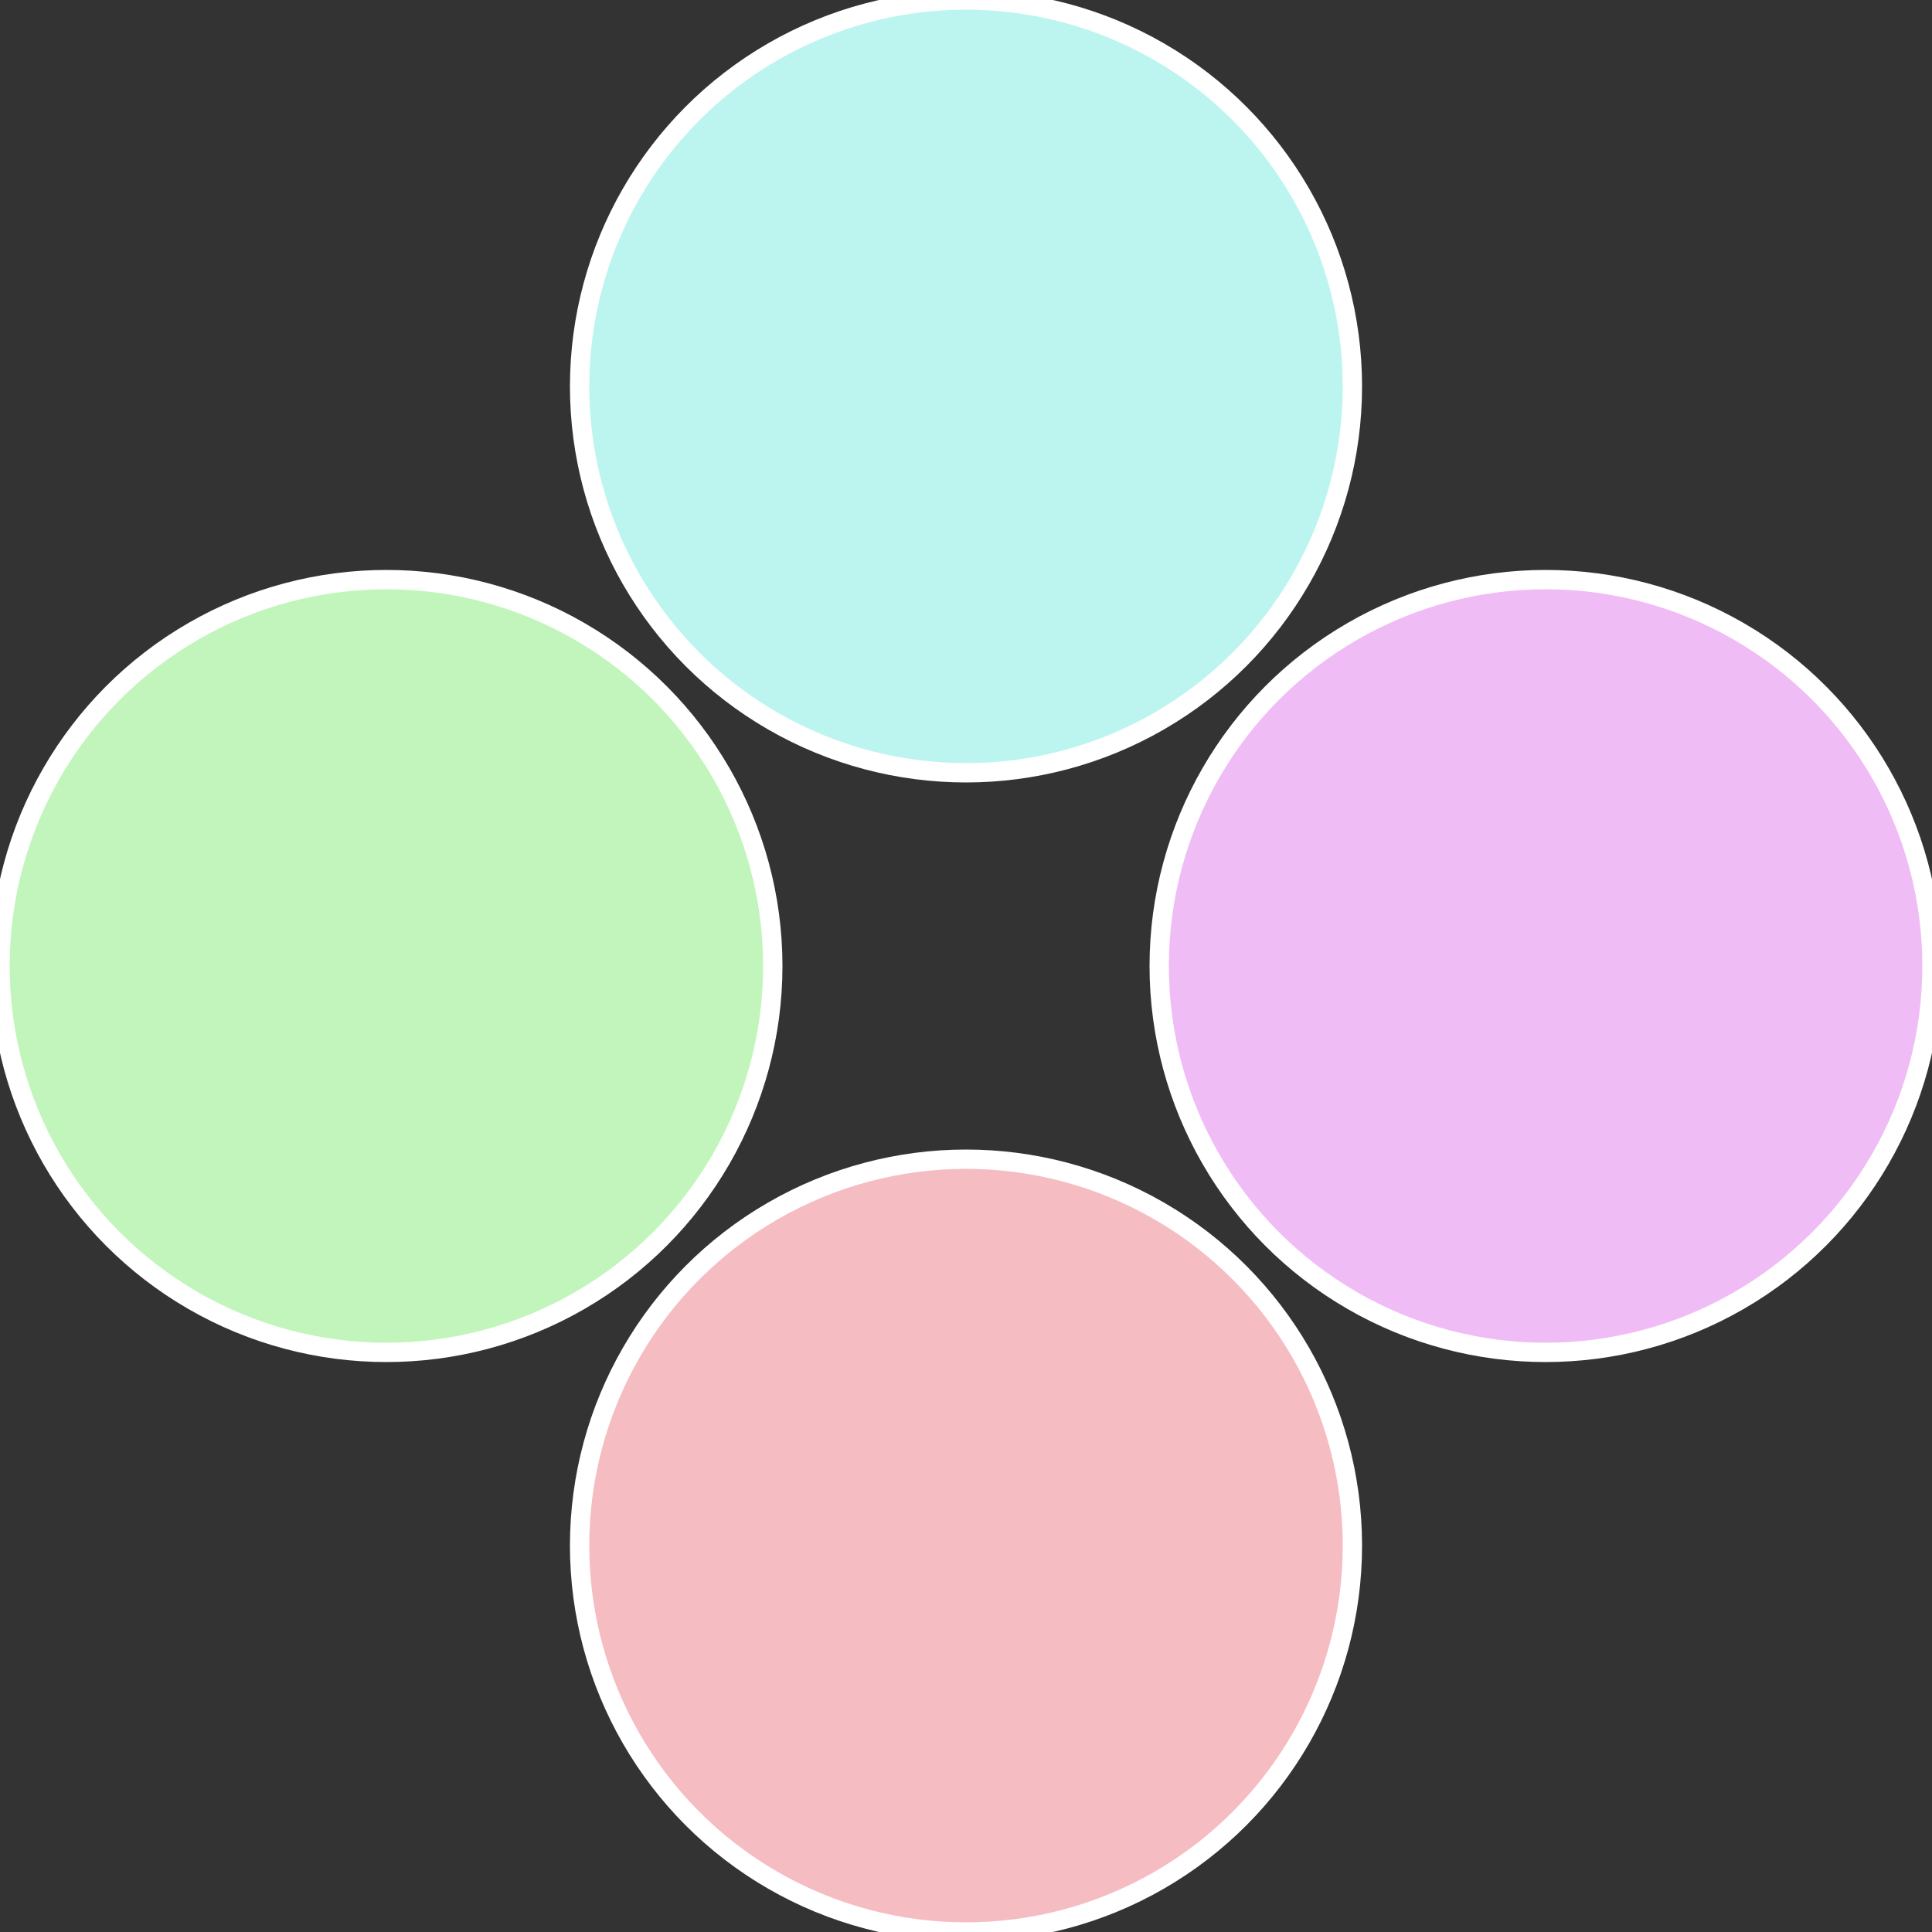 <?xml version="1.0" standalone="no"?>
<svg width="500" height="500" viewBox="-1 -1 2 2" xmlns="http://www.w3.org/2000/svg">
 
                <rect x="-1" y="-1" width="2" height="2" fill="#333333" stroke="none"/>
 
                <circle cx="0.6" cy="0" r="0.4" fill="#f0bcf5" stroke="#fff" stroke-width="1%" />
             
                <circle cx="3.6739403974421E-17" cy="0.6" r="0.4" fill="#f5bcc2" stroke="#fff" stroke-width="1%" />
             
                <circle cx="-0.6" cy="7.3478807948841E-17" r="0.4" fill="#c2f5bc" stroke="#fff" stroke-width="1%" />
             
                <circle cx="-1.1021821192326E-16" cy="-0.6" r="0.4" fill="#bcf5ef" stroke="#fff" stroke-width="1%" />
            </svg>
